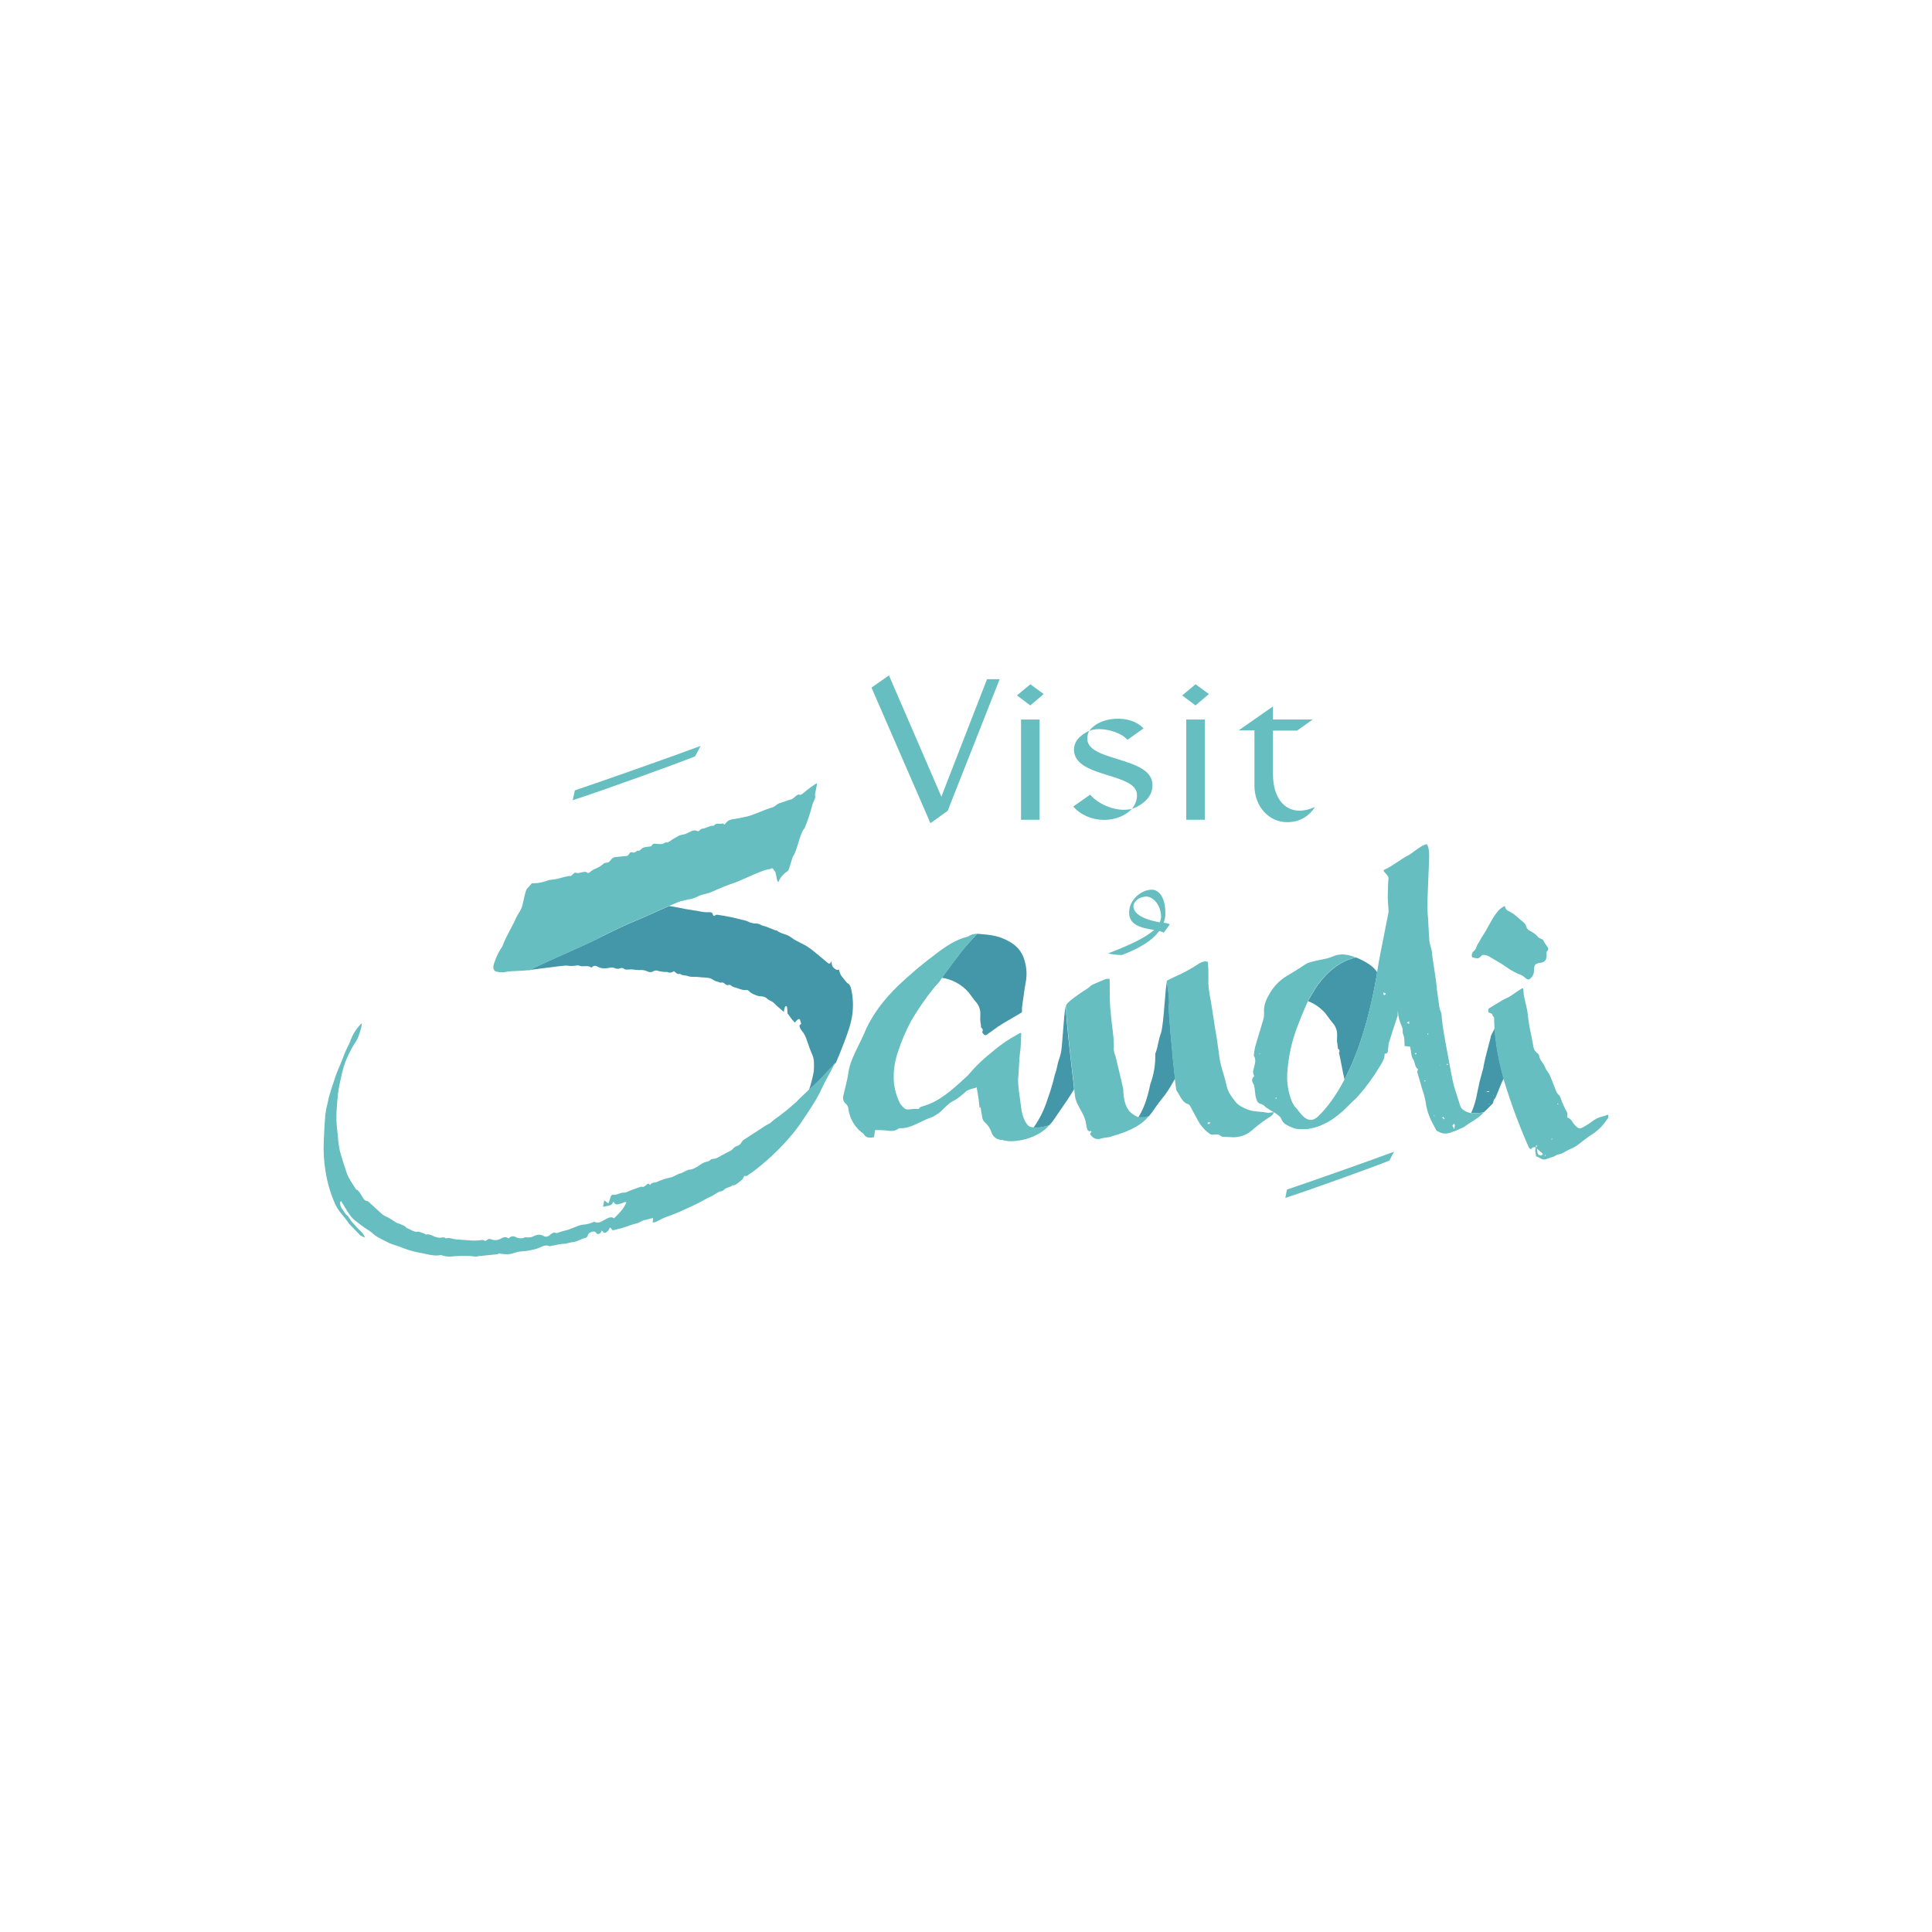 <?xml version="1.0" encoding="utf-8"?>
<!-- Generator: Adobe Illustrator 28.0.0, SVG Export Plug-In . SVG Version: 6.00 Build 0)  -->
<svg version="1.1" id="Layer_1" xmlns="http://www.w3.org/2000/svg" xmlns:xlink="http://www.w3.org/1999/xlink" x="0px" y="0px"
	 viewBox="0 0 1000 1000" style="enable-background:new 0 0 1000 1000;" xml:space="preserve">
<style type="text/css">
	.st0{fill:#377B88;}
	.st1{fill-rule:evenodd;clip-rule:evenodd;fill:#4497A8;enable-background:new    ;}
	.st2{fill-rule:evenodd;clip-rule:evenodd;fill:#66BEC0;}
	.st3{fill:#4497A8;}
	.st4{fill:#66BEC0;}
</style>
<g>
	<g>
		<path class="st1" d="M437.47,507.58c0.51,0.66,1.02,1.32,1.7,1.64v0.01c0.64,0.3,1.13,1.6,1.44,2.83
			c1.1,4.97,1.17,10.12,0.21,15.12c-0.93,5.58-6.05,18.03-8.15,22.89c-0.22,0.23-0.44,0.46-0.66,0.68l-0.32,0.33l-1.06,1.09
			l-0.47,0.48c-0.78,0.82-1.57,1.63-2.33,2.47c-0.32,0.33-0.63,0.67-0.93,1.01c-1.05,1.16-2.14,2.28-3.27,3.36l-2.85,2.75l-1.37,1.3
			l-0.67,0.62c1.05-3.12,1.87-6.31,2.45-9.55c0.14-1.55,0.17-3.11,0.09-4.66c0-1.26-0.24-2.51-0.71-3.68
			c-0.79-1.71-1.45-3.61-2.12-5.51c-0.24-0.69-0.48-1.37-0.73-2.05c-0.56-1.94-1.5-3.74-2.77-5.3c-0.66-0.74-1.07-1.67-1.19-2.65
			l0.95-0.79l-0.7-2.39c-0.8-0.38-1.45,0.36-2.08,1.09c-0.19,0.22-0.38,0.43-0.57,0.62c-1.37-1.49-2.62-3.09-3.74-4.78
			c-0.02-0.27-0.03-0.55-0.05-0.82c-0.04-0.83-0.09-1.65-0.21-2.42c-0.05-0.35-0.47-0.6-0.68-0.5c-0.21,0.09-0.48,0.67-0.63,1.1
			c-0.15,0.61-0.27,1.22-0.35,1.84l-0.34-0.27h0c-0.23-0.18-0.42-0.34-0.6-0.5c-0.44-0.39-0.89-0.77-1.33-1.15
			c-0.98-0.83-1.96-1.67-2.89-2.65c-0.55-0.56-1.17-0.86-1.8-1.17c-0.61-0.3-1.22-0.6-1.78-1.14c-0.99-0.97-2.2-1.07-3.4-1.16
			l-0.46-0.04c-0.78-0.1-1.54-0.33-2.24-0.69c-1.2-0.38-2.3-1.04-3.18-1.94c-0.35-0.4-0.87-0.61-1.39-0.55
			c-1.48,0.15-2.83-0.33-4.18-0.81c-0.75-0.26-1.5-0.53-2.27-0.69c-0.39-0.08-0.73-0.34-1.08-0.6c-0.52-0.39-1.03-0.78-1.66-0.53
			c-0.75,0.3-1.37-0.18-1.99-0.66c-0.25-0.2-0.51-0.39-0.77-0.54c-0.25-0.13-0.56-0.09-0.86-0.04c-0.29,0.04-0.58,0.09-0.83-0.03
			c-0.45-0.22-0.92-0.34-1.39-0.47c-0.68-0.18-1.37-0.37-2.01-0.84c-1.55-1.14-3.32-1.23-5.1-1.31c-0.73-0.04-1.45-0.07-2.16-0.18
			c-0.79-0.12-1.61-0.12-2.41-0.12c-1.22,0-2.43,0-3.54-0.42c-0.52-0.2-1.06-0.26-1.6-0.32c-0.87-0.09-1.73-0.19-2.47-0.87
			c-1.01,0.47-1.75-0.17-2.51-0.82c-0.21-0.19-0.44-0.37-0.67-0.54c-0.93,0.83-2.27,1.01-3.38,0.45c-0.21-0.11-0.46-0.07-0.7-0.04
			c-0.12,0.02-0.24,0.03-0.36,0.04c-1.21-0.06-2.4-0.23-3.57-0.51c-0.82-0.4-1.78-0.36-2.56,0.1c-0.89,0.6-2.05,0.66-2.99,0.14
			c-1.3-0.63-2.75-0.88-4.18-0.73c-1.2,0-2.4-0.11-3.57-0.33c-0.65-0.03-1.29,0.01-1.94,0.04c-0.5,0.03-1,0.05-1.52,0.05
			c-0.37-0.02-0.72-0.16-1-0.41c-0.57-0.5-1.39-0.59-2.06-0.24c-0.95,0.36-2.02,0.3-2.92-0.17c-0.61-0.27-1.29-0.34-1.94-0.22
			c-2.34,0.44-4.65,0.73-6.77-0.47c-0.9-0.69-2.19-0.57-2.94,0.29c-0.13,0.13-0.33,0.22-0.43,0.13c-1.01-0.8-2.16-0.73-3.32-0.67
			c-0.86,0.05-1.71,0.1-2.51-0.2c-0.69-0.23-1.43-0.27-2.14-0.11c-1.47,0.25-2.97,0.25-4.43,0c-0.95-0.14-6.83,0.63-12.33,1.35
			c-2.6,0.34-5.12,0.67-7,0.89c0.2-0.03,0.4-0.07,0.6-0.14v-0.15l0.18-0.1c0.5-0.26,1.1-0.57,1.79-0.91l2.61-1.19l3.45-1.6
			l4.84-2.19l3.44-1.55l3.8-1.7l3.94-1.78c0.83-0.37,1.66-0.75,2.49-1.14c1.01-0.47,1.96-0.9,2.76-1.25
			c1.38-0.61,2.66-1.22,3.76-1.76l0.14-0.07l2.13-1.06l2.03-1.05c2.22-1.13,4.46-2.23,6.72-3.3l2.86-1.34
			c2.6-1.2,5.23-2.35,7.88-3.45l1.33-0.55l0.3-0.12c0.46-0.19,0.97-0.4,1.64-0.7c0.45-0.21,0.93-0.42,1.43-0.64h0l1.23-0.55
			l3.57-1.6l3.24-1.46l2.29-1.01l1.68-0.74l4.35,0.75c2.79,0.61,5.59,1.13,8.41,1.53c1.12,0.12,2.23,0.3,3.32,0.56
			c1.54,0.33,3.12,0.46,4.7,0.39l0.14,0c0.75,0.02,1.46,0.03,1.77,1.44c0.08,0.37,0.66,0.61,0.89,0.37
			c0.64-0.65,1.18-0.55,1.73-0.45c0.14,0.02,0.27,0.05,0.42,0.07c4.02,0.58,7.99,1.4,11.92,2.45c1.48,0.28,2.92,0.76,4.26,1.44
			c1.08,0.36,2.22,0.54,3.36,0.54c0.57,0.01,1.13,0.14,1.64,0.39c0.76,0.5,1.57,0.73,2.39,0.96c0.6,0.17,1.2,0.34,1.77,0.61
			c0.45,0.2,0.92,0.38,1.37,0.55c0.22,0.08,0.44,0.16,0.64,0.24c0.22,0.09,0.45,0.18,0.67,0.27c0.38,0.15,0.75,0.31,1.13,0.45
			c0.11,0.03,0.23,0.03,0.35,0.03c0.18,0,0.35,0,0.49,0.11c1.16,0.97,2.42,1.38,3.7,1.8c1.25,0.41,2.53,0.83,3.76,1.78
			c1.55,1.2,3.22,2.03,4.89,2.86c1.02,0.5,2.03,1.01,3.02,1.59c1.49,0.94,2.92,1.99,4.27,3.14c1.52,1.23,3.02,2.49,4.52,3.75h0l0,0
			c0.76,0.64,1.52,1.28,2.28,1.92c0.59,0.48,1.19,0.57,1.9-1.05c-0.05,2.07,0.48,3.08,1.34,3.72l0.08,0.06l0.18,0.14
			c0.98,0.74,1.05,0.8,2.25,0.56c0.29,1.76,1.13,3.39,2.38,4.66C436.94,506.89,437.2,507.24,437.47,507.58L437.47,507.58z
			 M274.15,502.08l0.08-0.01L274.15,502.08L274.15,502.08z M511.37,483.84c4.51,0.43,8.85,1.97,12.62,4.49
			c3.28,2.17,5.59,5.52,6.45,9.36c0.96,3.35,1.15,6.88,0.55,10.32c-0.47,2.3-0.77,4.62-1.09,6.95c-0.21,1.55-0.41,3.09-0.67,4.63
			c-0.24,1.38-0.33,2.77-0.27,4.17c-0.05,0.09-0.09,0.19-0.12,0.29c-1.5,0.91-3.04,1.8-4.58,2.69c-2.65,1.53-5.31,3.06-7.85,4.76
			c-0.77,0.51-1.5,1.05-2.23,1.6l0,0c-0.26,0.19-0.52,0.38-0.78,0.57c-0.37,0.28-0.82,0.58-1.19,0.84l-0.01,0l-0.01,0.01l-0.37,0.26
			c-0.43,0.3-0.86,0.6-1.29,0.92c-0.8,0.3-1.52-0.2-2.19-1.53c0.51-0.61,0.43-1.53-0.18-2.04c-0.1-0.08-0.21-0.15-0.33-0.21
			c-0.03-0.88-0.13-1.75-0.3-2.62c-0.21-1.06-0.17-2.14-0.13-3.23c0.05-1.44,0.11-2.88-0.43-4.25c-0.32-1.05-0.85-2.02-1.55-2.87
			c-0.94-1.06-1.75-2.18-2.57-3.3h0c-0.48-0.66-0.97-1.32-1.47-1.97c-3.56-4.09-8.46-6.78-13.82-7.59l0.14-0.22l0.3-0.41l0.83-1.19
			l0.89-1.19l1.38-1.88l1.07-1.46l0.68-0.92l1.19-1.59c0.21-0.3,0.4-0.55,0.67-0.88l0.28-0.36h0c0.16-0.21,0.33-0.42,0.49-0.63
			l0.89-1.19l0.92-1.19l0.87-1.08c0.26-0.33,0.53-0.66,0.8-0.98l0.67-0.8l1.04-1.19l0.88-1.01l0.9-0.98l0.75-0.83l0.51-0.57
			l0.31-0.33h0v0c0.2-0.21,0.4-0.43,0.6-0.65l0.61-0.65l0.59-0.61c0.73,0.1,4.24,0.41,5.36,0.51L511.37,483.84L511.37,483.84z
			 M708.62,499.08c-2.1-1.38-4.34-2.55-6.67-3.47h-0.15l-0.39,0.08l-1.1,0.26l-0.94,0.35l-1.03,0.33c-0.4,0.15-0.8,0.3-1.19,0.47
			l-1.26,0.56l-0.82,0.42l-1.05,0.57l-1,0.61c-0.41,0.25-0.8,0.52-1.19,0.78l-0.74,0.54c-0.37,0.26-0.71,0.54-1.06,0.81
			c-0.35,0.27-0.75,0.6-1.11,0.91l-0.69,0.6l-0.71,0.67c-0.16,0.15-0.32,0.3-0.47,0.46c-0.1,0.1-0.21,0.21-0.31,0.31l-0.66,0.67
			l-1.19,1.31c-0.08,0.09-0.16,0.18-0.24,0.28l0,0c-0.21,0.24-0.42,0.48-0.61,0.71c-0.47,0.56-0.93,1.14-1.37,1.73L682,509.9
			l-0.74,1.09c-0.19,0.29-0.38,0.59-0.56,0.89l0,0l-0.21,0.36l-0.7,1.2l-0.39,0.62l-0.74,1.19l-0.43,0.72l-0.45,0.8l-0.29,0.54
			l-0.25,0.44l-0.11,0.23v0.09l-0.07,0.13c3.47,1.33,6.56,3.51,8.98,6.33c0.5,0.64,0.97,1.29,1.44,1.94h0
			c0.82,1.13,1.65,2.26,2.6,3.33c0.7,0.84,1.22,1.81,1.55,2.85c0.54,1.36,0.49,2.8,0.43,4.24c-0.04,1.08-0.08,2.17,0.13,3.23
			c0.17,0.86,0.27,1.74,0.29,2.62c0.73,0.33,1.06,1.19,0.73,1.93c-0.05,0.12-0.12,0.23-0.21,0.33c0.27,0.54,0.82,3.39,1.42,6.54v0
			c0.5,2.57,1.03,5.34,1.48,7.24v-0.06l0.15-0.3c0.05-0.08,0.09-0.17,0.13-0.26l0.14-0.26l0.43-0.85l0.74-1.52l0.54-1.12
			c0.31-0.66,0.62-1.33,0.92-2.01l0.18-0.39c0.16-0.35,0.32-0.71,0.48-1.07l0.11-0.25c0.19-0.45,0.41-0.95,0.61-1.44
			c0.24-0.57,0.56-1.35,0.83-2.04l0.54-1.35c0.39-1.04,0.79-2.08,1.19-3.12c0-0.07,0.03-0.15,0.07-0.22
			c0.02-0.04,0.04-0.09,0.05-0.13l0.2-0.54c0.4-1.13,0.8-2.28,1.19-3.44c0-0.08,0.03-0.15,0.07-0.23v0l0.02-0.06
			c0.32-0.96,0.64-1.92,0.94-2.89l0.03-0.1l0.04-0.14l0-0.01c0.03-0.11,0.06-0.21,0.09-0.31l0.17-0.53
			c0.39-1.28,0.77-2.57,1.13-3.85l0.14-0.49c0.06-0.23,0.12-0.45,0.19-0.68l0.18-0.65c0.24-0.89,0.48-1.79,0.71-2.71l0.14-0.55
			l0.14-0.55c0-0.1,0.03-0.2,0.07-0.3c0.02-0.06,0.04-0.11,0.05-0.17l0.18-0.7c0.29-1.19,0.57-2.39,0.85-3.51
			c0.19-0.82,0.38-1.66,0.56-2.5l0.14-0.62c0.32-1.49,0.66-3.06,0.98-4.69c0.04-0.16,0.07-0.33,0.1-0.49
			c0.03-0.16,0.06-0.33,0.1-0.49l0.11-0.57l0.21-1.11c0.09-0.5,0.18-0.99,0.27-1.47l0.01-0.04l0.01-0.03l0-0.03l0-0.02
			c0.12-0.63,0.23-1.25,0.34-1.88c0-0.19,0.04-0.38,0.09-0.58c0.02-0.11,0.05-0.21,0.06-0.32l0.15-0.87l0.05-0.32
			c0-0.18,0-0.35,0.08-0.51v-0.21C711.73,501.58,710.3,500.17,708.62,499.08L708.62,499.08z M608.06,556.84l-0.11-1.05
			c0-0.31-0.05-0.62-0.1-0.94c-0.02-0.13-0.04-0.26-0.06-0.39c-0.04-0.32-0.07-0.65-0.1-0.98v0l-0.04-0.4c0-0.19-0.03-0.39-0.06-0.6
			v0l-0.03-0.25c-0.03-0.29-0.08-0.78-0.12-1.2l-0.11-1.03c0-0.25,0-0.49-0.08-0.74c-0.06-0.17-0.08-0.49-0.09-0.8
			c-0.01-0.14-0.01-0.27-0.03-0.4c-0.03-0.3-0.06-0.61-0.09-0.91c-0.02-0.13-0.03-0.28-0.05-0.45v0l0,0
			c-0.02-0.22-0.04-0.45-0.07-0.67c-0.03-0.22-0.04-0.4-0.06-0.57l0-0.04l0-0.06l-0.01-0.12l-0.01-0.09l-0.01-0.07
			c-0.02-0.15-0.02-0.31-0.01-0.47c0-0.06,0.01-0.13,0.01-0.2l-0.11-1.07l-0.11-1.03l-0.07-0.7c0-0.23-0.03-0.46-0.06-0.69
			l-0.01-0.12l-0.02-0.15l-0.11-1.2l-0.07-0.67c0-0.25-0.03-0.49-0.06-0.74c-0.01-0.05-0.01-0.1-0.02-0.15l-0.01-0.14l-0.07-0.75
			c0-0.22,0-0.43-0.06-0.63c-0.03-0.1-0.03-0.21-0.03-0.32c0-0.11,0-0.22-0.03-0.33l-0.07-0.8l-0.07-0.78v-0.55
			c0-0.38-0.04-0.75-0.11-1.11c0-0.31-0.03-0.62-0.06-0.92c-0.02-0.14-0.03-0.29-0.04-0.43l-0.06-0.74l-0.09-1.05
			c0-0.26,0-0.53-0.06-0.79c-0.04-0.24-0.07-0.49-0.07-0.73c0-0.05,0-0.11,0-0.16c0-0.35-0.04-0.7-0.07-1.04
			c-0.02-0.17-0.03-0.34-0.05-0.52c0-0.47-0.04-0.93-0.08-1.36c-0.02-0.25-0.05-0.49-0.06-0.72v-0.79c0-0.33-0.02-0.64-0.04-0.92
			v-0.01c-0.01-0.17-0.02-0.34-0.03-0.52c-0.05-0.5-0.05-1,0-1.5c0.07-0.3,0.11-0.6,0.13-0.91v-1.19c0-0.39,0-1.29-0.11-1.98
			c-0.07-0.42-0.09-0.78-0.12-1.14c-0.02-0.23-0.03-0.47-0.06-0.72c0-0.27-0.04-0.52-0.08-0.78c-0.02-0.1-0.03-0.2-0.05-0.3
			l-0.11-0.76l-0.07-0.5l0-0.01l0-0.02l-0.09-0.67c0-0.13-0.03-0.26-0.05-0.38c-0.02-0.07-0.03-0.15-0.04-0.23
			c-0.01-0.07-0.02-0.13-0.03-0.2l-0.03-0.2c-0.03-0.17-0.05-0.33-0.07-0.5c-0.08-0.53-0.15-0.99-0.19-1.33v-0.66
			c-0.5,1.94-0.87,6.54-1.27,11.48c-0.51,6.36-1.07,13.27-2,15.8c-0.72,1.98-1.03,3.49-1.33,4.97c-0.33,1.64-0.66,3.24-1.53,5.41
			c0.2,5.34-0.67,10.67-2.54,15.68c-1.61,7.95-3.57,12.98-6.22,17.23h3.18l0.42-0.11h0.18l0.23-0.07l0.2-0.07l0.2-0.06l0.14-0.06
			h0.15l0.19-0.08h0.14l0.19-0.07h0.18c0.83-0.94,1.61-1.93,2.31-2.96c2.32-3.42,3.67-5.11,4.81-6.53c1.76-2.2,3.01-3.77,6.54-10.1
			v-0.32L608.06,556.84L608.06,556.84z M555.82,562.37c0-0.31-0.03-0.65-0.11-1c-0.05-0.41-0.1-0.84-0.15-1.29l0-0.01
			c-0.06-0.51-0.12-1.05-0.19-1.62c-0.07-0.6-0.14-1.24-0.22-1.9c-0.06-0.5-0.11-1.02-0.18-1.54c-0.16-1.33-0.31-2.66-0.46-4v0
			c-0.04-0.38-0.09-0.76-0.13-1.15c-0.13-1.06-0.25-2.15-0.37-3.25l-0.25-2.24l-0.15-1.38l-0.15-1.38c-0.1-0.97-0.19-1.88-0.29-2.78
			l-0.07-0.61l-0.08-0.74c-0.13-1.22-0.25-2.42-0.36-3.58c-0.07-0.7-0.13-1.33-0.19-1.92c-0.06-0.59-0.11-1.15-0.17-1.72
			c-0.08-0.85-0.15-1.73-0.22-2.54l-0.07-0.85c-0.06-0.65-0.1-1.27-0.14-1.85V525l-0.02-0.34c-0.06-1-0.11-2.01-0.13-3.01v-1
			c0-0.07,0-0.14,0-0.22c0.01-0.04,0.01-0.09,0-0.13c-0.67,2.69-1.06,7.75-1.42,12.48c-0.12,1.56-0.24,3.09-0.36,4.49
			c-0.07,0.72-0.12,1.43-0.17,2.12c-0.22,2.94-0.43,5.64-1.5,8.55c-0.57,1.58-0.82,2.79-1.07,3.97c-0.27,1.3-0.54,2.57-1.21,4.29
			c-0.97,4.24-2.21,8.42-3.71,12.5c-1.63,5.35-4.11,10.4-7.33,14.97h3.01l0.52-0.2h0.35l0.45-0.08l0.43-0.08l0.4-0.08l0.41-0.09
			l0.42-0.1l0.55-0.14l0.33-0.09l0.29-0.1l0.31-0.09l0.33-0.11l0.19-0.07h0.13c0.82-0.81,1.57-1.7,2.22-2.66
			c1.22-1.82,2.46-3.62,3.71-5.41c2.3-3.31,4.43-6.37,6.91-10.52v-0.3c-0.01-0.38-0.04-0.77-0.1-1.15L555.82,562.37L555.82,562.37z
			 M778.39,558.39l-0.08-0.25c0-0.12-0.04-0.23-0.08-0.35c-0.02-0.05-0.03-0.1-0.05-0.15c-0.05-0.17-0.15-0.53-0.23-0.79
			c-0.1-0.35-0.19-0.7-0.27-1.05c-0.07-0.31-0.14-0.54-0.21-0.79l-0.02-0.08c-0.04-0.15-0.09-0.34-0.14-0.54v0l0,0
			c-0.04-0.17-0.09-0.35-0.13-0.52c-0.06-0.23-0.13-0.52-0.2-0.8l0-0.01l-0.09-0.39c-0.1-0.38-0.19-0.79-0.27-1.19l-0.29-1.19
			c-0.05-0.21-0.09-0.42-0.14-0.63l0-0.01c-0.04-0.21-0.09-0.42-0.13-0.63c-0.08-0.35-0.15-0.7-0.23-1.05l-0.06-0.29
			c-0.01-0.07-0.03-0.14-0.04-0.21v0l-0.03-0.18l-0.02-0.12l-0.04-0.21l-0.1-0.5c-0.04-0.23-0.09-0.47-0.14-0.69l-0.18-0.98
			c-0.07-0.38-0.14-0.76-0.2-1.19c-0.05-0.34-0.1-0.67-0.17-1v0l-0.03-0.19c-0.05-0.26-0.09-0.53-0.12-0.79l-0.03-0.2l-0.03-0.2v0
			c-0.04-0.25-0.07-0.49-0.1-0.73c-0.02-0.16-0.04-0.31-0.06-0.47c-0.03-0.18-0.06-0.37-0.08-0.55l-0.11-0.81
			c0-0.22-0.04-0.44-0.07-0.66c-0.02-0.14-0.04-0.27-0.06-0.41c-0.01-0.15-0.04-0.36-0.07-0.59l0-0.01v-0.01
			c-0.04-0.29-0.07-0.58-0.1-0.87l-0.05-0.53v-0.01c-0.02-0.22-0.04-0.44-0.06-0.66v-0.01c-0.04-0.4-0.07-0.79-0.09-1.19l-0.07-0.87
			v-0.94c0-0.03,0-0.06,0-0.08v0.08c-0.11,0.55-0.62,1.52-1.12,2.47c-0.59,1.12-1.15,2.2-1.01,2.48c-0.24,0.95-0.49,1.9-0.74,2.84
			c-0.25,0.95-0.49,1.89-0.74,2.84c-0.11,0.44-0.23,0.89-0.35,1.33l0,0.01l0,0.01c-0.33,1.24-0.66,2.48-0.95,3.73
			c-0.33,1.38-0.58,2.6-0.84,3.87v0l0,0l-0.06,0.31l-0.12,0.59h0.13l-0.07,0.09c-0.26,0.98-0.53,1.95-0.8,2.92l0,0v0l0,0
			c-0.67,2.4-1.34,4.81-1.79,7.25c-0.2,1.04-0.38,1.85-0.57,2.63l0,0v0.01l0,0c-0.24,1-0.45,2.01-0.62,3.02
			c-0.6,2.66-1.47,5.26-2.59,7.75h4.24c0.24,0,0.48,0,0.71-0.09l0.51-0.1l0.4-0.09l0.32-0.08h0.37c1.11-0.95,2.13-1.99,3.16-3.03
			c0.36-0.36,0.71-0.72,1.07-1.08c0.47-0.38,0.73-0.95,0.73-1.55c0.14-0.58,0.45-1.12,0.87-1.54c0.26-0.35,0.97-2.1,1.76-4.05
			C776.72,561.61,778.05,558.34,778.39,558.39l0.05,0.04C778.42,558.41,778.41,558.4,778.39,558.39L778.39,558.39L778.39,558.39z
			 M769.52,564.89c0,0.06,0,0.13,0,0.19l1.29,0.1v-0.36h-1.29C769.52,564.82,769.52,564.89,769.52,564.89z M770.86,571.73
			l-0.25-0.07l0.06-0.24c0.08,0,0.19,0,0.24,0.07c0.03,0.04,0.01,0.07-0.01,0.09c-0.02,0.02-0.03,0.05-0.03,0.08L770.86,571.73
			L770.86,571.73z M772.84,567.05l0.27,0.13l0.01-0.26C773.12,566.92,772.84,567.05,772.84,567.05z"/>
		<path class="st2" d="M362.65,386.07c-11.49,4.37-50.87,18.25-65.11,23.03l-1.1,5.09c14.88-4.78,51.94-18.19,63.33-22.69
			L362.65,386.07z M257.04,502.92c-0.29-0.03-0.57-0.14-0.81-0.31c-0.92-0.68-1.19-2.33-0.42-4.15c0.83-2.62,1.99-5.12,3.43-7.45
			c0.29-0.34,0.55-0.71,0.75-1.11c1.18-3.21,2.66-6,4.14-8.78c1.12-2.12,2.25-4.23,3.24-6.54c0.32-0.62,0.67-1.22,1.06-1.8
			c0.66-1.01,1.22-2.09,1.68-3.21c0.23-0.68,0.5-1.93,0.81-3.32c0.56-2.51,1.21-5.46,1.81-6.18c0.53-0.6,1.05-1.19,1.68-1.9
			l0.01-0.01l0.01-0.01l0.02-0.02l0.84-0.95c1.13,0.02,2.25-0.04,3.37-0.18c1.58-0.22,3.13-0.62,4.62-1.2
			c0.76-0.31,1.57-0.47,2.38-0.47c1.41-0.13,2.81-0.4,4.17-0.81c0.38-0.09,0.76-0.2,1.15-0.31c0.65-0.19,1.3-0.37,1.94-0.46
			c0.25-0.03,0.5-0.1,0.74-0.17c0.47-0.13,0.94-0.27,1.42-0.13c0.33,0.09,0.78-0.34,1.23-0.77c0.22-0.22,0.45-0.44,0.67-0.59
			l0.06-0.05l0.04-0.03c0.27-0.2,0.57-0.44,0.78-0.34c0.91,0.42,1.92,0.17,2.93-0.08c1.19-0.29,2.38-0.59,3.42,0.21
			c0.28,0.24,0.9-0.23,1.37-0.59l0,0l0,0h0l0.12-0.09c0.85-0.7,1.82-1.25,2.86-1.62c1.16-0.52,2.25-1.17,3.27-1.93
			c0.16-0.1,0.32-0.26,0.48-0.42c0.19-0.19,0.38-0.38,0.56-0.44c0.3-0.08,0.61-0.14,0.93-0.16c0.44-0.05,0.88-0.1,1.26-0.32
			c0.37-0.21,0.72-0.65,1.06-1.08c0.25-0.31,0.51-0.63,0.77-0.86c0.36-0.34,0.82-0.56,1.31-0.63c1.26-0.15,2.53-0.28,3.79-0.39
			c0.67-0.06,1.35-0.13,2.02-0.19c0.53-0.05,1.09-0.1,1.54-0.98c0.49-0.96,1.12-1.16,1.68-0.96c0.74,0.33,1.61,0.13,2.13-0.49
			c0.36-0.35,0.7-0.35,1.04-0.35c0.42,0,0.86,0,1.34-0.66c0.62-0.68,1.47-1.1,2.38-1.19c0.79-0.16,1.58-0.26,2.38-0.3l0.09-0.01
			c0.2-0.02,0.43-0.04,0.55-0.24c0.8-1.39,1.53-1.28,2.3-1.16c0.21,0.03,0.43,0.07,0.65,0.07c0.31,0,0.62,0.02,0.93,0.05
			c1.11,0.09,2.22,0.18,3.41-0.89c0.95,0.41,1.9-0.27,2.84-0.95c0.24-0.17,0.49-0.35,0.73-0.51c0.77-0.5,1.57-0.94,2.38-1.36
			c0.71-0.51,1.52-0.86,2.38-1.03c1.42-0.18,2.78-0.66,3.99-1.41l0.37-0.16c1.28-0.57,2.52-1.11,3.7-0.45
			c0.48,0.27,0.97,0.08,1.5-0.49c0.27-0.35,0.65-0.59,1.09-0.67c0.87-0.03,1.77-0.4,2.66-0.77c1.01-0.42,2.03-0.84,3.01-0.76
			c0.16,0.03,0.32-0.01,0.44-0.12c0.92-1.08,1.78-1,2.64-0.91c0.56,0.05,1.12,0.11,1.7-0.16c0.22-0.11,0.47,0.07,0.74,0.28
			c0.14,0.11,0.29,0.22,0.45,0.3c1.61-2.43,3.35-2.67,5.05-2.9c0.26-0.04,0.51-0.07,0.77-0.11c1.47-0.25,2.94-0.58,4.41-0.9
			c0.78-0.17,1.57-0.35,2.35-0.51c0.45-0.09,2.81-1.02,5.27-1.98c2.69-1.06,5.48-2.15,5.97-2.23c1.14-0.25,2.2-0.79,3.06-1.59
			c0.79-0.57,1.69-0.97,2.63-1.19l1.15-0.4h0l0.01,0c1.38-0.49,2.78-0.98,4.17-1.4c0.34-0.1,0.86-0.55,1.41-1.03
			c0.87-0.75,1.83-1.58,2.33-1.28c0.81,0.48,1.75-0.36,2.72-1.23c0.22-0.19,0.44-0.39,0.66-0.57c1.79-1.46,3.66-2.81,5.6-4.05
			c0.47-0.16,0.15,1.28-0.2,2.89c-0.35,1.55-0.73,3.27-0.46,3.85c0.23,0.53-0.23,1.49-0.7,2.47c-0.31,0.63-0.61,1.27-0.74,1.81
			c-0.99,3.94-2.26,7.8-3.79,11.56c-0.11,0.34-0.28,0.67-0.5,0.96c-1.13,1.18-2.1,4.32-3.05,7.42c-0.84,2.75-1.67,5.46-2.6,6.7
			c-0.32,0.43-0.75,1.9-1.2,3.45c-0.57,1.98-1.18,4.08-1.67,4.34c-2.16,1.3-3.83,3.27-4.77,5.61c-0.53,0.19-0.81-1.35-1.09-2.86
			c-0.21-1.15-0.42-2.28-0.73-2.6c-0.22-0.23-0.4-0.51-0.57-0.78c-0.37-0.59-0.69-1.11-1.34-0.73c-0.26,0.18-0.57,0.31-0.88,0.36
			c-2.07,0.04-7.97,2.66-12.55,4.69c-2.22,0.98-4.13,1.83-5.13,2.18c-3.99,1.31-8,2.96-12,4.78c-1.19,0.55-2.37,0.84-3.56,1.14
			c-1.46,0.37-2.92,0.74-4.39,1.57c-1.37,0.65-2.84,1.09-4.35,1.29c-0.57,0.12-1.15,0.27-1.72,0.42c-0.51,0.13-1.02,0.27-1.52,0.38
			c-0.11-0.27-3.04,0.93-6.84,2.59l-1.68,0.74l-2.29,1.01l-3.24,1.46l-3.57,1.6c-0.81,0.39-1.64,0.75-2.32,1.04l-0.35,0.15
			c-0.74,0.32-1.38,0.6-1.93,0.82l-1.34,0.55c-2.67,1.06-5.28,2.26-7.88,3.45l-2.86,1.34c-2.25,1.07-4.49,2.17-6.72,3.3l-2.1,1.23
			l-2.13,1.06c-1.13,0.55-2.23,1.07-3.9,1.83c-0.77,0.35-1.56,0.71-2.36,1.08l-0.01,0l0,0c-0.93,0.42-1.88,0.86-2.87,1.31
			l-3.94,1.78l-3.8,1.7l-3.44,1.55l-4.84,2.18l-3.45,1.6l-2.61,1.19c-0.69,0.33-1.29,0.65-1.79,0.91l-0.18,0.09v0.16
			c-0.22,0.08-0.45,0.13-0.68,0.15h-1.13l-0.63,0.08l-1.07,0.1c-1.12,0.09-2.24,0.13-3.35,0.17c-2.29,0.08-4.58,0.17-6.92,0.68
			C259.59,503.32,258.29,503.22,257.04,502.92L257.04,502.92z M542.81,582.35l0.19-0.07l0.08,0.02c-4.27,5.54-12.51,7.46-14.2,7.79
			c-4.21,0.8-7.22,0.84-10.24-0.08c-2.36,0.04-4.49-1.39-5.35-3.58c-0.61-2.09-1.8-3.96-3.42-5.41c-0.84-0.71-1.38-1.71-1.49-2.8
			l-0.13-0.78c-0.21-1.22-0.47-2.8-0.71-4.35c-0.11,0.08-0.22,0.15-0.34,0.22h0l-0.18,0.12c-0.29-3.59-0.81-7.16-1.55-10.69h-0.07
			l-0.61,0.42c-1.56,0.23-3.07,0.73-4.46,1.47l-2.44,2.13c-1.45,1.28-3.05,2.37-4.77,3.25c-1.54,0.75-2.96,2.16-4.37,3.55
			c-1.27,1.26-2.54,2.51-3.87,3.27c-0.86,0.59-1.77,1.1-2.73,1.5c-1.88,0.59-3.76,1.5-5.65,2.42c-3.04,1.48-6.12,2.98-9.33,3.19
			c-0.2,0.01-0.41,0.01-0.63,0.01c-0.58,0-1.17-0.01-1.54,0.26c-2.03,1.51-4.08,1.22-6.25,0.92l-0.15-0.02
			c-1.87-0.16-3.76-0.22-5.64-0.19l-0.58,3.67c-2.18,0.47-4.18,0.47-5.37-1.65c-0.16-0.28-0.47-0.48-0.78-0.67
			c-0.2-0.11-0.39-0.25-0.57-0.4c-3.63-3.05-5.97-7.36-6.55-12.06c-0.11-0.99-0.6-1.89-1.36-2.53c-1.24-1.07-1.71-2.79-1.19-4.35
			c0.71-2.84,1.38-5.68,2.02-8.54c0.18-0.83,0.31-1.67,0.44-2.52c0.16-1.01,0.32-2.03,0.56-3.03c0.88-3.7,2.55-7.13,4.22-10.55
			c0.52-1.07,1.04-2.14,1.54-3.21c0.24-0.54,0.51-1.09,0.79-1.63c0.33-0.65,0.66-1.3,0.93-1.95c3.93-9.85,10.35-18.07,17.98-25.48
			c6.2-5.87,12.74-11.36,19.59-16.44c4.93-3.76,10.12-7.34,16.35-8.78c1.41-1,3.11-1.52,4.84-1.49l-0.59,0.61l-0.61,0.65
			c-0.2,0.22-0.4,0.44-0.6,0.65l-0.31,0.33l-0.51,0.57l-0.75,0.84l-0.89,1.01l-0.87,1.05l-1.04,1.19l-0.67,0.8
			c-0.27,0.32-0.54,0.65-0.8,0.98l-0.87,1.07l-0.92,1.2l-0.89,1.19c-0.26,0.32-0.55,0.69-0.77,0.99l-0.09,0.12l-0.11,0.15
			c-0.16,0.2-0.31,0.41-0.46,0.62l-1.19,1.59l-0.68,0.92l-1.07,1.46l-1.38,1.87l-0.89,1.2l-0.83,1.19l-0.3,0.41l-0.14,0.22
			l-1.49,2.08l-0.69,0.76c-0.84,0.92-1.66,1.83-2.42,2.82c-4.1,5.15-7.84,10.58-11.2,16.24c-2.95,5.45-5.37,11.17-7.25,17.08
			c-1.67,5.1-2.29,10.49-1.8,15.83c0.43,3.09,1.28,6.1,2.54,8.96c0.63,1.43,1.6,2.69,2.82,3.65c0.99,0.84,2.12,0.69,3.41,0.51
			c0.66-0.09,1.37-0.18,2.13-0.16c2.11,0.08,2.11,0.02,2.13-0.21c0.02-0.23,0.04-0.63,2.03-1.22c8.21-2.33,14.44-7.77,23.25-15.98
			v-0.06c0.96-1,1.88-2.04,2.76-3.1c2.88-3.09,5.99-5.96,9.31-8.57c2.34-2.03,4.8-3.92,7.36-5.66c1.78-1.23,3.69-2.33,5.58-3.41
			c0.53-0.3,1.05-0.6,1.57-0.9c0.29-0.17,0.63-0.24,0.97-0.2l-0.01,0.14v0.01c-0.05,1.77-0.22,7.18-0.44,8.69
			c-0.47,3.23-0.6,5.86-0.73,8.56c-0.1,2.07-0.21,4.17-0.46,6.62c0.02,1.9,0.14,3.8,0.37,5.68l0.03,0.2l0.09,0.64l0,0.01v0.01
			l0,0.02l0,0.01c0.29,2.05,1.02,7.12,1.16,8.43c0.31,2.88,1.72,7.36,3.81,9.12c0.75,0.47,1.62,0.7,2.5,0.67h3.12l0.5-0.08h0.35
			l0.45-0.08l0.43-0.08l0.4-0.08l0.41-0.1l0.42-0.09l0.55-0.14l0.33-0.1l0.29-0.09l0.31-0.1L542.81,582.35L542.81,582.35z
			 M594.32,577.69h0.09l0.15,0.01c-4.23,5.64-12.98,8.73-18.28,10.2c-0.29,0.08-0.59,0.18-0.88,0.29c-0.47,0.16-0.94,0.33-1.42,0.42
			c-1.2,0.09-2.4,0.27-3.57,0.55c-2.75,1.03-4.65,0.14-6.23-2.17l0.82-1.34l-0.02-0.01l-0.04-0.03l-0.05-0.04
			c-0.1-0.08-0.22-0.18-0.29-0.18c-0.66,0.32-1.44,0.04-1.76-0.62c-0.05-0.11-0.09-0.23-0.11-0.35c-0.31-1.02-0.53-2.07-0.66-3.13
			c-0.39-2.6-1.62-4.8-2.84-6.99c-0.38-0.67-0.75-1.34-1.1-2.02c-1.13-1.99-1.78-4.21-1.9-6.5c0-0.18-0.07-0.85-0.19-1.91v-0.49
			c-0.01-0.11-0.03-0.21-0.05-0.32c-0.03-0.21-0.07-0.43-0.07-0.67c-0.07-0.33-0.11-0.67-0.11-1c-0.11-0.87-0.23-1.86-0.34-2.91
			l-0.1-0.84l0-0.01c-0.09-0.82-0.19-1.7-0.3-2.58c-0.12-1-0.24-2.04-0.36-3.13l-0.1-0.87l0-0.01l-0.05-0.42
			c-0.15-1.32-0.3-2.65-0.45-3.97l-0.25-2.24c-0.05-0.46-0.1-0.92-0.15-1.38l-0.15-1.38c-0.12-1.15-0.24-2.28-0.36-3.39
			c-0.08-0.77-0.16-1.58-0.24-2.35l0,0l-0.1-1l-0.1-0.97c-0.13-1.21-0.25-2.43-0.36-3.64c-0.11-1.21-0.2-2.34-0.29-3.39l-0.03-0.32
			l-0.02-0.24c-0.06-0.58-0.11-1.13-0.11-1.64c-0.13-1.22-0.13-2.23-0.13-3.01v-1c0-0.07,0-0.14,0-0.22c0-0.04,0-0.09,0-0.13
			c0.37-1.7,8.55-7.15,9.75-7.85c1.69-1.02,2.18-1.5,2.55-1.87c0.47-0.46,0.75-0.74,3.08-1.72l0.99-0.43
			c1.39-0.61,2.79-1.19,4.21-1.74c0.64-0.12,1.29-0.15,1.94-0.08l0.04,3v0.02c0.03,2.19,0.06,4.31,0.06,6.43
			c0.01,2.96,0.19,5.92,0.55,8.86c0.16,2.09,0.42,4.18,0.68,6.26c0.5,4.04,1,8.08,0.8,12.21c0.17,1.14,0.48,2.26,0.94,3.32
			c1.03,4.25,2.05,8.51,3.05,12.77c0.15,0.66,0.29,1.32,0.43,1.99c0.16,0.77,0.32,1.54,0.51,2.3c0.18,9.46,3.54,11.84,4.51,12.53
			c0.14,0.1,0.24,0.17,0.26,0.21c0.87,0.67,1.83,1.24,2.85,1.67h3.27l0.42-0.11h0.18l0.23-0.07l0.2-0.07l0.2-0.06l0.14-0.06h0.16
			l0.19-0.08h0.14C594.13,577.76,594.32,577.69,594.32,577.69z M656.04,575.98c-1.49-0.36-2.91-0.47-4.32-0.58
			c-1.97-0.15-3.91-0.29-5.99-1.13c-2.03-0.82-4.65-2.03-5.96-3.65c-2.32-2.81-4.22-5.53-4.86-8.54c-0.49-2.31-1.1-4.35-1.7-6.36
			c-0.79-2.62-1.56-5.17-1.99-8.18c-0.25-1.72-0.44-3.15-0.62-4.52c-0.28-2.16-0.59-4.32-0.93-6.47c-0.11-0.67-0.23-1.34-0.36-2
			c-0.24-1.22-0.44-2.44-0.6-3.67c-0.21-1.55-0.41-2.8-0.67-4.38c-0.3-1.84-0.59-3.67-0.86-5.52l-0.62-3.83
			c-0.58-2.7-0.96-5.45-1.13-8.2c0.11-3.69,0.04-7.38-0.21-11.06c-1.97-0.93-4.4,0.67-6.24,1.88c-0.39,0.26-0.75,0.49-1.08,0.69
			c-3.09,1.88-6.3,3.56-9.6,5.01l-0.24,0.11h0v0c-0.98,0.46-3.58,1.69-4.14,2.08v0.66c0,0.24,0.05,0.54,0.11,0.88
			c0.03,0.15,0.05,0.29,0.07,0.44c0,0.18,0.04,0.37,0.07,0.58l0,0c0.02,0.1,0.04,0.21,0.05,0.32l0.01,0.05l0.02,0.12l0.03,0.18
			l0.04,0.26c0,0.27,0.05,0.56,0.1,0.83c0.02,0.12,0.04,0.24,0.06,0.36l0.11,0.76c0,0.24,0.04,0.48,0.08,0.73
			c0.02,0.12,0.04,0.23,0.05,0.35c0.07,0.62,0.13,1.19,0.18,1.86c0.05,0.67,0.09,1.37,0.11,1.98c0.01,0.61,0,0.87,0,1.19
			c-0.02,0.31-0.06,0.61-0.13,0.91c-0.05,0.5-0.05,1,0,1.5c0,0.41,0,0.89,0.07,1.44v0.79c0,0.46,0.04,0.96,0.09,1.5l0.03,0.36
			l0.01,0.15l0.01,0.09c0,0.36,0.04,0.73,0.08,1.12l0.02,0.21l0.02,0.22c0,0.29,0,0.6,0.07,0.9c0.04,0.15,0.03,0.29,0.03,0.42
			c-0.01,0.12,0,0.24,0.03,0.36c0,0.42,0.05,0.86,0.1,1.31v0.01l0.04,0.32l0.01,0.06l0.01,0.09c0.04,0.42,0.06,0.68,0.08,0.96v0.01
			l0.03,0.37c0.02,0.29,0.05,0.51,0.07,0.72l0.04,0.39v0.55l0.07,0.78l0.07,0.8c0,0.22,0,0.43,0.06,0.65
			c0.03,0.11,0.03,0.21,0.03,0.32c0,0.11,0,0.21,0.03,0.32l0.07,0.75c0,0.25,0.03,0.5,0.06,0.74l0.03,0.3l0.07,0.67l0.11,1.19
			c0,0.19,0.03,0.39,0.05,0.58l0.01,0.08c0.01,0.1,0.03,0.2,0.03,0.3l0.07,0.7l0.11,1.03l0.11,1.07v0.67c0,0.12,0.02,0.31,0.05,0.5
			c0.02,0.15,0.04,0.31,0.05,0.45c0.01,0.18,0.04,0.39,0.06,0.6l0.01,0.11l0.04,0.41c0.03,0.38,0.06,0.6,0.09,0.91
			c0.04,0.31,0.08,0.8,0.12,1.19c0.02,0.22,0.04,0.35,0.05,0.47v0l0.02,0.14l0.01,0.13l0.11,1.03c0,0.25,0.03,0.5,0.07,0.75l0,0
			c0.02,0.15,0.04,0.29,0.05,0.44c0.03,0.36,0.05,0.54,0.08,0.77v0l0.01,0.08c0,0.32,0.04,0.63,0.09,0.94
			c0.02,0.15,0.04,0.3,0.06,0.44l0.09,0.75l0.03,0.26l0.04,0.31l0.11,1.05l0.11,0.91v0.53c0.43,3.7,0.75,6.17,0.86,6.3
			c0.6,0.85,1.14,1.74,1.62,2.66c1.1,1.92,2.23,3.8,4.49,4.5c0.46,0.2,0.83,0.56,1.05,1.02c1.37,2.48,2.71,4.98,4.03,7.49
			c1.48,2.69,3.54,5.01,6.03,6.79c0.4,0.29,0.88,0.46,1.38,0.49c0.99-0.11,1.98-0.15,2.98-0.11c0.42,0.09,0.82,0.35,1.21,0.6
			c0.46,0.3,0.9,0.59,1.36,0.59c0.99-0.03,1.97,0.04,2.95,0.11c1.61,0.11,3.23,0.23,4.91-0.11c2.79-0.47,5.38-1.74,7.45-3.66
			c2.12-1.86,4.35-3.58,6.68-5.17c0.52-0.41,1.08-0.75,1.65-1.09c0.53-0.32,1.06-0.65,1.56-1.02c0.47-0.52,0.87-1.1,1.19-1.73
			c1.75,1.09,3.38,2.25,3.72,3.33c0.49,1.41,1.52,2.57,2.86,3.21c1.51,0.83,3.11,1.5,4.77,1.98c0.64,0.2,6.46,0.31,7.04-0.08
			l0.62-0.13c2.22-0.37,4.38-1.07,6.4-2.08c5.85-2.51,10.65-7.27,13.93-10.53c1.09-1.08,2.01-2,2.75-2.61
			c0.47-0.42,0.91-0.88,1.3-1.37c4.26-4.78,8.05-9.95,11.33-15.45c0.15-0.25,0.3-0.5,0.45-0.75l0-0.01
			c1.08-1.77,2.18-3.59,2.06-5.84c0.87,0,1.54-0.31,1.67-1.19c0.09-0.65,0.15-1.31,0.21-1.97v0h0v-0.01l0,0v-0.01
			c0.06-0.72,0.13-1.45,0.23-2.16c0-0.07,4.46-14.01,4.63-14.33c0-0.57,0.03-1.12,0.07-1.68v-0.01c0.02-0.31,0.04-0.63,0.05-0.94
			l0.08,0.78l0.12,1.16l0.03,0.34l0.04,0.34c0.39,1.95,1.01,3.85,1.85,5.66c0.3,0.7,0.43,1.46,0.38,2.22
			c-0.09,0.82,0.16,1.53,0.4,2.22c0.16,0.45,0.31,0.9,0.37,1.37c0.11,0.83,0.14,1.83,0.17,2.87v0.01c0.01,0.45,0.03,0.91,0.05,1.36
			l2.8,0.26c0.26,0.86,0.38,1.75,0.5,2.63c0.16,1.23,0.33,2.44,0.86,3.51c0.13,0.28,0.3,0.54,0.49,0.78
			c0.25,0.52,0.4,1.09,0.55,1.67c0.32,1.2,0.63,2.42,1.83,3.11c-0.03,0.18-0.1,0.35-0.2,0.5c-0.48,0.51-0.3,1.03-0.14,1.5l0.08,0.23
			c0.83,2.84,1.66,5.68,2.47,8.53c0.73,2.06,1.3,4.18,1.68,6.34c0.61,5.42,2.92,9.92,5.4,14.33c0.2,0.37,0.7,0.84,1.02,0.8
			c3.23,1.96,6.05,0.8,7.56,0.18c0.39-0.16,0.7-0.28,0.9-0.31c0.27,0,3.2-1.37,4.45-1.96h0l0,0l0.54-0.25
			c1.34-1.04,2.66-1.86,3.95-2.66c2.16-1.34,4.24-2.63,6.21-4.84h-0.08l-0.2-0.05h-0.24l-0.32,0.08l-0.4,0.1l-0.51,0.09
			c-0.14,0-0.29,0.03-0.43,0.05c-0.09,0.02-0.19,0.03-0.29,0.04h-4.23c-1.83-0.29-3.52-1.15-4.83-2.46c-0.57-0.96-0.97-2-1.19-3.09
			c-0.3-0.97-0.62-1.94-0.94-2.91c-0.79-2.41-1.59-4.82-2.16-7.3c-0.75-3.22-1.34-6.51-1.93-9.8v0c-0.29-1.59-0.57-3.19-0.87-4.77
			c-0.2-1.09-0.4-2.17-0.61-3.26v0c-1.01-5.4-2.03-10.81-2.53-16.34c0-0.88-0.16-1.75-0.48-2.57c-0.54-1.26-0.86-2.6-0.93-3.97
			c-0.14-1.07-0.3-2.15-0.47-3.22v0c-0.3-1.91-0.59-3.82-0.72-5.72c-0.13-1.92-0.97-7.38-1.62-11.64v-0.01
			c-0.36-2.35-0.67-4.34-0.76-5.15c-0.03-1.24-0.24-2.47-0.62-3.65c-0.55-1.6-0.85-3.28-0.89-4.97c-0.11-1.7-0.2-3.4-0.29-5.1
			c-0.14-2.82-0.29-5.65-0.55-8.48c-0.21-2.31,0.15-10.82,0.47-18.14v-0.01c0.21-4.96,0.41-9.38,0.38-10.96
			c-0.01-1.26-0.14-2.52-0.37-3.76c-0.19-0.65-0.46-1.28-0.8-1.87c-1.71,0.13-4.31,2.03-6.56,3.68c-1.31,0.96-2.5,1.83-3.32,2.22
			c-1.13,0.52-3.03,1.77-5.03,3.1c-2.59,1.71-5.37,3.55-6.88,4.07c-1.12,0.37-0.45,1.08,0.39,1.97c0.75,0.79,1.63,1.73,1.52,2.71
			c-0.24,2.08-0.32,5.97-0.38,9.99c0.12,2.26,0.27,4.69,0.44,7.25c-0.51,2.68-1.22,6.24-1.97,9.98l0,0l0,0.01
			c-1.44,7.26-3.02,15.18-3.57,18.67c-0.14,0.9-0.29,1.77-0.43,2.64v0.29c0,0.17,0,0.33-0.08,0.52c-0.04,0.24-0.08,0.49-0.13,0.74
			v0.01l-0.07,0.44l-0.02,0.09l-0.06,0.34c-0.17,1.03-0.36,2.06-0.56,3.09l-0.16,0.84l-0.21,1.11l-0.11,0.57
			c-0.04,0.16-0.07,0.33-0.1,0.49c-0.03,0.16-0.06,0.33-0.1,0.49c-0.32,1.64-0.66,3.2-0.98,4.69l-0.14,0.62
			c-0.18,0.83-0.37,1.66-0.56,2.49c-0.27,1.17-0.55,2.34-0.85,3.51l-0.18,0.7c0,0.12-0.04,0.23-0.08,0.35l-0.04,0.12l-0.14,0.55
			l-0.14,0.55c-0.24,0.92-0.48,1.82-0.71,2.71l-0.18,0.65c-0.07,0.23-0.13,0.45-0.19,0.68l-0.14,0.49
			c-0.36,1.29-0.74,2.57-1.13,3.84l-0.17,0.53c-0.03,0.1-0.06,0.21-0.09,0.31c-0.02,0.08-0.05,0.17-0.07,0.25
			c-0.3,0.94-0.61,1.89-0.92,2.82c0,0.09-0.04,0.18-0.08,0.27l-0.04,0.09c-0.38,1.16-0.78,2.31-1.19,3.44l-0.2,0.54
			c0,0.07-0.03,0.14-0.07,0.22l-0.01,0.03l-0.02,0.04c-0.39,1.06-0.79,2.12-1.21,3.17l-0.54,1.35c-0.19,0.48-0.39,0.97-0.59,1.45
			c-0.14,0.33-0.27,0.67-0.41,1c-0.17,0.43-0.35,0.86-0.55,1.28c-0.15,0.32-0.29,0.64-0.43,0.95l-0.04,0.09
			c-0.06,0.14-0.12,0.29-0.19,0.43c-0.3,0.68-0.61,1.35-0.92,2.01l-0.54,1.12l-0.74,1.52l-0.43,0.85l-0.14,0.26
			c-0.04,0.09-0.08,0.18-0.13,0.26l-0.15,0.3v0.06c-5.11,9.79-10.03,15.52-13.36,18.74c0,0.05-0.06,0.09-0.12,0.13l-0.05,0.04
			c-0.01,0.01-0.02,0.02-0.03,0.03l-0.31,0.29c-4.49,3.93-7.88-0.49-9.94-3.18c-0.29-0.37-0.55-0.72-0.78-1
			c-1.24-1.2-2.19-2.67-2.78-4.3c-1.71-4.49-2.45-9.28-2.18-14.08c0.51-8.38,2.31-16.63,5.34-24.46c1.54-4.02,3.15-8.02,4.94-11.94
			c0.12-0.27,0.25-0.55,0.39-0.81v-0.13l0.07-0.13v-0.09l0.11-0.23l0.25-0.44l0.29-0.54l0.45-0.8l0.43-0.71l0.74-1.2l0.39-0.62
			l0.7-1.19l0,0c0.09-0.17,0.19-0.33,0.3-0.5c0.01-0.02,0.03-0.05,0.05-0.07l0.02-0.04l0.03-0.05c0.07-0.12,0.17-0.28,0.37-0.59
			l0.74-1.09l0.66-0.87c0.63-0.84,1.29-1.66,1.98-2.44l0,0l0.16-0.19l0.08-0.09l1.19-1.31l0.66-0.67c0.1-0.1,0.21-0.2,0.31-0.31
			l0.23-0.23c0.08-0.08,0.16-0.15,0.24-0.23l0.71-0.67l0.69-0.6c0.36-0.31,0.73-0.61,1.11-0.91l0.22-0.17
			c0.29-0.23,0.55-0.43,0.84-0.64l0.74-0.54c0.38-0.26,0.77-0.53,1.19-0.78l1-0.61l1.05-0.57l0.82-0.42l1.26-0.56
			c0.38-0.17,0.77-0.32,1.19-0.47l1.06-0.36l0.91-0.27l1.1-0.26l0.39-0.08h0.16c-2.07-0.92-4.28-1.48-6.54-1.64
			c-1.96-0.07-3.9,0.32-5.68,1.13c-1.56,0.73-3.84,1.19-6.2,1.66c-3.06,0.61-6.23,1.25-8.1,2.54c-2.64,1.82-5.39,3.47-8.13,5.12
			l-0.39,0.23l-0.77,0.46c-3.51,2.13-6.46,5.08-8.58,8.6c-1.88,3.09-3.57,6.52-3.18,10.52c0.05,1.44-0.17,2.88-0.63,4.25
			c-0.61,2.1-1.24,4.19-1.89,6.28l0,0.01l0,0.01v0c-0.71,2.32-1.42,4.65-2.09,6.99c-0.33,1.52-0.57,3.06-0.7,4.61
			c1.2,1.86,0.71,3.75,0.21,5.65c-0.12,0.47-0.25,0.94-0.34,1.41c-0.38,0.99-0.32,2.1,0.17,3.04c0.11,0.17,0.14,0.61,0,0.7
			c-1.57,1.5-0.83,2.83-0.09,4.15l0,0.01l0.1,0.18l0.08,0.14l0.13,0.19h-0.2c0.37,1.08,0.48,2.22,0.59,3.37
			c0.11,1.17,0.22,2.34,0.61,3.47c0.52,1.49,1.01,2.45,2.61,2.73c0.8,0.27,1.52,0.74,2.07,1.39c0.58,0.55,1.74,1.24,3,2
			c0.5,0.3,1.01,0.6,1.51,0.91c-0.43-0.12-1.18,0-1.89,0.11c-0.63,0.1-1.22,0.19-1.54,0.11L656.04,575.98L656.04,575.98z
			 M659.46,575.8l0.01,0.01l0,0L659.46,575.8z M625.11,581.45c0.12,0.22,0.25,0.43,0.37,0.43c0.22-0.01,0.43-0.18,0.65-0.35
			c0.09-0.07,0.18-0.15,0.28-0.21c-0.07-0.08-0.14-0.17-0.2-0.26c-0.11-0.15-0.2-0.28-0.28-0.28c-0.34,0.1-0.67,0.23-0.99,0.39
			C625,581.25,625.06,581.35,625.11,581.45z M430.61,552.03l-0.47,0.48c-0.78,0.81-1.57,1.63-2.33,2.47
			c-0.32,0.33-0.63,0.67-0.93,1.02c-1.06,1.15-2.15,2.27-3.27,3.36l-2.85,2.75l-1.37,1.3l-0.67,0.62l-1.66,1.56
			c-2.37,2.22-4.22,3.96-4.4,4.28c-0.11,0.17-0.25,0.31-0.42,0.43c-0.46,0.4-0.92,0.81-1.38,1.22v0h0l0,0
			c-1.02,0.93-2.06,1.82-3.12,2.69c-2.38,1.9-4.77,3.78-7.15,5.42c-0.35,0.26-0.68,0.54-0.99,0.85c-0.5,0.47-1,0.94-1.56,1.16
			c-1.38,0.67-2.7,1.47-3.93,2.39c-1.04,0.68-2.08,1.36-3.13,2.04c-1.74,1.14-3.48,2.27-5.22,3.37c-0.79,0.38-1.44,0.98-1.89,1.73
			c-0.47,0.95-1.3,1.67-2.31,1.98c-0.75,0.19-1.43,0.61-1.94,1.19c-0.49,0.65-1.13,1.16-1.88,1.48c-1.26,0.59-2.52,1.29-3.79,2h0v0
			h0v0h0c-0.93,0.52-1.86,1.04-2.79,1.51c-0.63,0.26-1.3,0.44-1.98,0.54c-0.13,0.02-0.26,0.03-0.39,0.02
			c-0.24-0.01-0.48-0.02-0.68,0.18c-0.88,0.88-1.75,1.11-2.63,1.34c-0.32,0.08-0.63,0.17-0.95,0.28c-0.75,0.32-1.47,0.72-2.14,1.19
			c-1.73,1.19-3.57,2.39-5.26,2.48c-0.94,0.05-1.87,0.54-2.79,1.03c-0.74,0.39-1.47,0.78-2.21,0.95c-0.83,0.19-1.64,0.62-2.45,1.05
			c-0.81,0.43-1.61,0.85-2.42,1.02c-2.51,0.5-4.96,1.3-7.28,2.39c-0.41,0.19-0.82,0.23-1.23,0.28c-0.78,0.08-1.54,0.16-2.28,1.25
			c0,0-0.13,0-0.18-0.11c-0.48-1.02-1.15-0.42-1.74,0.09c-0.1,0.09-0.2,0.18-0.3,0.25c-0.64,0.51-1.29,0.94-1.93,0.74
			c-0.2-0.08-0.42-0.1-0.63-0.06c-0.7,0.24-1.4,0.5-2.1,0.75l0,0h0l0,0h0v0h0l0,0h0v0h0l0,0h0c-0.91,0.33-1.82,0.67-2.73,0.97
			c-0.41,0.15-0.83,0.34-1.25,0.54h-0.01v0l0,0c-0.92,0.43-1.84,0.85-2.69,0.8c-0.88-0.05-1.77,0.27-2.67,0.58
			c-1.02,0.36-2.04,0.72-3.03,0.53c-0.56-0.11-1.13,0.55-1.41,1.9c-0.25,0.88-0.56,1.75-0.92,2.59l-2.14-1.6l-0.61,3.36l0.76-0.17
			l0,0c0.93-0.22,1.87-0.42,2.81-0.6c0.7-0.14,1.29-0.78,1.86-2.02c0.25,1.07,1.32,1.73,2.39,1.48c0.14-0.03,0.28-0.08,0.41-0.15
			c1.07-0.19,2.11-0.55,3.07-1.06c0.14-0.09,0.3-0.01,0.49,0.09c0.1,0.05,0.2,0.1,0.31,0.14c-1.46,3.29-3.26,5.07-5.05,6.86v0h0v0h0
			v0h0v0h0v0c-0.45,0.45-0.9,0.9-1.35,1.37c-1.31-1.01-2.78-0.41-4.26,0.41c-0.29,0.16-0.58,0.32-0.87,0.49
			c-1.6,0.92-3.19,1.84-4.75,1c-0.36-0.19-0.83,0.02-1.3,0.23c-0.21,0.1-0.43,0.19-0.66,0.26c-0.85,0.32-1.74,0.56-2.63,0.72
			c-1.33,0.07-2.64,0.31-3.91,0.72c-0.89,0.31-1.77,0.65-2.64,1.02c-1.62,0.67-3.24,1.33-4.86,1.6c-0.97,0.26-1.93,0.57-2.86,0.93
			c-0.09,0.02-0.19,0.05-0.28,0.08c-0.43,0.13-0.87,0.27-1.21,0.09c-0.85-0.43-1.63,0-2.54,0.74c-1.3,1.19-2.55,1.58-3.81,0.8
			c-1.61-0.98-3.43-0.72-5.35,0.33c-0.96,0.37-2,0.53-3.03,0.47c-0.15,0-0.29-0.03-0.44-0.06c-0.28-0.05-0.57-0.11-0.85,0.06
			c-1.5,0.67-3.24,0.59-4.67-0.21c-1.2-0.67-2.71-0.39-3.57,0.68c-0.24-0.09-0.48-0.19-0.71-0.3l0,0c-0.43-0.19-0.77-0.35-1.14-0.32
			c-0.78,0.08-1.53,0.33-2.19,0.74c-1.57,0.93-3.48,1.05-5.16,0.35c-0.74-0.32-1.59-0.14-2.14,0.43c-0.39,0.35-0.96,0.6-1.19,0.33
			c-0.56-0.49-1.19-0.4-1.81-0.31c-0.17,0.02-0.34,0.05-0.5,0.06c-1.15,0.13-2.31,0.19-3.47,0.19c-1.75-0.08-3.5-0.22-5.25-0.36
			c-1.17-0.09-2.34-0.18-3.52-0.26c-0.66-0.04-1.3-0.19-1.95-0.35c-1.16-0.28-2.32-0.56-3.55-0.16c-0.65-0.69-1.43-0.56-2.22-0.43
			c-0.24,0.04-0.48,0.08-0.71,0.09c-0.64-0.02-1.27-0.11-1.88-0.29c-0.67-0.12-1.3-0.42-1.93-0.72c-1.08-0.51-2.16-1.02-3.42-0.65
			c-0.16,0.05-0.31-0.07-0.46-0.19c-0.09-0.08-0.19-0.15-0.31-0.2c-0.38-0.12-0.76-0.27-1.13-0.43c-0.9-0.37-1.8-0.73-2.75-0.65
			c-1.25,0.17-2.3-0.4-3.35-0.97c-0.68-0.37-1.35-0.73-2.08-0.9c-0.61-0.91-1.4-1.23-2.19-1.55c-0.34-0.13-0.67-0.28-1-0.46
			c-0.35-0.19-0.72-0.3-1.09-0.41c-0.39-0.11-0.77-0.23-1.13-0.44c-0.64-0.37-1.27-0.79-1.9-1.2c-0.94-0.62-1.88-1.24-2.86-1.71
			c-0.98-0.37-1.89-0.89-2.69-1.55c-1.96-1.84-3.95-3.65-5.96-5.45c-0.14-0.13-0.28-0.26-0.41-0.39c-0.46-0.45-0.93-0.91-1.41-0.89
			c-0.96,0-1.51-0.83-2.07-1.68l-0.05-0.07c-0.27-0.42-0.53-0.85-0.78-1.29c-0.71-1.25-1.43-2.5-2.55-2.86
			c-0.14-0.04-0.25-0.24-0.36-0.43v0c-0.03-0.06-0.07-0.12-0.1-0.17l-0.31-0.47v0c-0.71-1.06-1.4-2.14-2.07-3.23
			c-0.79-1.21-1.45-2.5-1.98-3.84c-1.28-3.75-2.48-7.53-3.57-11.33c-0.27-1.13-0.49-2.27-0.64-3.42c-0.25-1.32-0.37-2.76-0.48-4.2
			c-0.08-1.15-0.2-2.3-0.35-3.44c-0.46-3.39-0.57-6.82-0.35-10.23c0.15-2.89,0.42-5.83,0.71-8.74c0.13-1.35,0.39-2.7,0.64-4.07
			l0.13-0.71c0.23-1.19,0.51-2.39,0.8-3.58c0.38-1.96,0.87-3.9,1.45-5.82c1.43-4.45,3.46-8.68,6.04-12.57
			c0.86-1.35,1.54-2.81,2-4.35c0.38-1.02,0.68-2.15,0.97-3.26v0l0.09-0.35l0.06-0.21c0.11-0.6,0.18-1.2,0.23-1.8
			c-2.73,2.61-4.8,5.83-6.04,9.39c-0.16,0.46-0.32,0.91-0.53,1.29c-1.38,2.5-2.49,5.33-3.6,8.16c-0.68,1.72-1.35,3.45-2.09,5.1
			c-0.96,2.17-1.73,4.57-2.51,6.97c-0.4,1.24-0.8,2.47-1.22,3.68c-0.74,2.29-1.35,4.62-1.82,6.97c-0.55,2.07-0.95,4.19-1.19,6.32
			c-0.37,4.37-0.56,8.71-0.75,13.05c-0.28,5.39,0.04,10.79,0.94,16.11c0.92,5.79,2.6,11.43,4.99,16.78
			c1.16,2.48,2.66,4.29,4.14,6.09c1.04,1.26,2.08,2.52,3,4.01c0,0.04,0.04,0.06,0.09,0.09c0.03,0.01,0.06,0.03,0.09,0.06
			c1.82,1.89,3.64,3.78,5.45,5.68c0.16,0.17,0.34,0.31,0.55,0.42c0.4,0.2,0.82,0.39,1.42,0.65h0l0.72,0.32
			c-0.35-0.77-0.74-1.52-1.19-2.23c-0.7-0.78-1.44-1.52-2.22-2.22c-0.56-0.53-1.08-1.14-1.6-1.74c-0.5-0.6-1.03-1.17-1.58-1.72
			c-0.51-0.49-0.9-1.14-1.3-1.78c-0.48-0.78-0.95-1.55-1.61-2.03c-0.57-0.41-1.03-1.15-1.5-1.9c-0.32-0.51-0.64-1.02-0.99-1.44
			c-0.55-0.76-0.88-1.65-0.95-2.58c-0.12-0.52,0.08-1.05,0.51-1.36l1.38,2.28l0.49,0.81v0h0v0l0,0v0h0v0h0v0l0,0v0
			c1.61,2.65,3.22,5.32,5.27,6.95c1.53,1.24,3.12,2.4,4.68,3.54l0.01,0.01l0.66,0.49c1.19,0.66,2.32,1.41,3.38,2.26
			c1.97,1.95,4.18,3.01,6.39,4.08c0.87,0.42,1.74,0.84,2.59,1.31c1.65,0.7,3.35,1.29,5.08,1.77c3.48,1.5,7.13,2.61,10.86,3.31
			c0.96,0.15,1.92,0.37,2.88,0.58c2.53,0.56,5.05,1.13,7.76,0.61c0.28-0.05,0.54,0.05,0.79,0.14c0.14,0.05,0.27,0.1,0.4,0.12
			c1.24,0.37,2.52,0.55,3.81,0.53c3.38-0.37,6.78-0.47,10.18-0.31c0.52,0,1.03,0.07,1.54,0.14c1.03,0.14,2.06,0.29,3.16-0.14
			c0.09-0.04,0.18-0.03,0.28-0.01c0.05,0.01,0.09,0.01,0.14,0.01l8.96-0.91c0.16,0.02,0.31-0.02,0.44-0.11
			c0.51-0.4,0.95-0.3,1.41-0.2c0.17,0.04,0.34,0.08,0.51,0.09c1.86,0.31,3.77,0.27,5.61-0.13c1.35-0.54,2.76-0.91,4.19-1.11
			c2.06-0.09,4.11-0.37,6.11-0.84c1.37-0.25,2.69-0.66,3.95-1.25c1.62-0.72,3.23-1.43,4.73-0.68c0.21,0.07,0.44,0.07,0.66,0
			c0.77-0.13,1.55-0.3,2.32-0.47c1.86-0.41,3.71-0.81,5.52-0.72c0.17,0,0.35-0.08,0.53-0.15c0.12-0.05,0.24-0.1,0.37-0.13
			c0.8-0.19,1.6-0.38,2.38-0.54c0.19-0.03,0.39-0.05,0.58-0.04c0.23-0.01,0.47-0.01,0.7-0.07c0.89-0.21,1.79-0.61,2.68-1.01
			c1.02-0.46,2.04-0.92,3.06-1.09c0.55-0.18,0.98-0.59,1.19-1.12c0.16-0.82,0.73-1.5,1.51-1.79c1.13-0.44,2.2-0.79,3.06,0.47
			c0.49,0.73,1.19,0.43,1.87,0c0.2-0.11,0.39-0.48,0.58-0.86c0.08-0.17,0.17-0.34,0.26-0.5c0.23,0.11,0.43,0.33,0.62,0.55
			c0.35,0.39,0.69,0.79,1.25,0.55c1.05-0.42,1.86-1.3,2.18-2.39c0.05-0.11,0.16-0.16,0.27-0.21l0.04-0.01l0.02-0.01l0.02-0.01
			l0.02-0.01l0.01-0.01l0.01-0.01l0.01-0.01l1.19,1.42c0.6-0.15,1.17-0.28,1.72-0.4c1.12-0.26,2.16-0.49,3.2-0.79
			c0.93-0.28,1.86-0.61,2.78-0.94c1.58-0.56,3.16-1.11,4.72-1.45c0.69-0.16,1.37-0.52,2.06-0.88c0.85-0.45,1.7-0.9,2.56-0.95
			c0.75-0.14,1.49-0.35,2.2-0.61c0.35-0.09,0.71-0.14,1.08-0.2h0c0.21-0.03,0.42-0.06,0.64-0.1l-0.13,1.23l0,0.02l0,0l-0.1,0.99
			c0.21,0.03,0.42,0.03,0.63,0c1.09-0.21,2.17-0.8,3.25-1.4c0.89-0.49,1.79-0.98,2.71-1.27c3.55-1.23,7.03-2.65,10.43-4.26
			c2.32-1.02,4.61-2.1,6.88-3.24c0.77-0.38,1.54-0.82,2.31-1.25h0l0,0h0c1.22-0.68,2.43-1.36,3.64-1.85
			c0.78-0.31,1.55-0.81,2.32-1.31c1.2-0.77,2.4-1.54,3.64-1.65c0.34-0.04,0.66-0.2,0.88-0.47c0.82-0.9,1.67-1.18,2.51-1.45
			c0.71-0.23,1.42-0.46,2.11-1.07c1.25,0.15,2.44-0.85,3.62-1.84c0.47-0.39,0.94-0.78,1.41-1.1c0.45-0.61,0.81-1.28,1.07-1.98
			c0.14,0,0.31,0.04,0.47,0.07c0.38,0.09,0.79,0.18,1.11-0.13c0.75-0.61,1.54-1.17,2.38-1.65c7.18-5.34,13.75-11.46,19.59-18.25
			c2.65-3.04,5.08-6.28,7.26-9.67c0.63-0.97,1.27-1.93,1.91-2.89c2.63-3.97,5.27-7.93,7.47-12.78c0.97-2.11,2.02-4.18,3.16-6.21
			c1.36-2.44,2.66-4.92,3.89-7.43c-0.22,0.22-0.44,0.46-0.66,0.68l-0.2,0.21l-0.12,0.13L430.61,552.03L430.61,552.03z
			 M787.23,504.61c-2.64-0.98-5.13-2.32-7.41-3.98c-2.08-1.46-4.3-2.76-6.53-4.06c-0.74-0.43-1.48-0.86-2.22-1.31
			c-1.14-0.75-2.5-1.09-3.86-0.95c-0.94,0.94-1.44,1.45-2.03,1.63c-0.68,0.21-1.48,0-3.2-0.44c-0.41-1.04-0.17-2.22,0.62-3.01
			c0.93-0.61,1.29-1.52,1.64-2.43c0.21-0.54,0.42-1.08,0.74-1.55c0.44-0.63,0.81-1.33,1.19-2.03c0.37-0.7,0.75-1.4,1.2-2.04
			c1.18-1.71,2.18-3.54,3.18-5.37c1.27-2.33,2.54-4.66,4.17-6.71c1.06-1.48,2.48-2.66,4.12-3.43c0.19,0.64,0.45,1.24,0.79,1.81
			c0.39,0.42,0.88,0.74,1.43,0.93c1.86,0.85,3.38,2.18,4.9,3.51c0.73,0.64,1.47,1.29,2.25,1.88c0.83,0.64,1.45,1.52,1.78,2.52
			c0.27,1.02,0.99,1.86,1.97,2.27c1.56,0.71,2.94,1.76,4.06,3.06c0.41,0.53,1.07,0.81,1.72,1.09c0.29,0.12,0.58,0.24,0.84,0.38
			c0.54,1.05,1.16,2.05,1.85,3.01l0,0c0.81,1.01,1.48,1.86,0.22,3.05c-0.14,0.17-0.14,0.67-0.14,1.01c0.19,3.35-0.67,4.58-3.38,4.92
			c-2.41,0.31-3.04,0.99-3.15,3.7c0.09,1.1-0.18,2.19-0.77,3.12c-1.73,2.26-2.2,2.33-4.3,0.5
			C788.42,505.23,787.85,504.86,787.23,504.61L787.23,504.61z M603.57,477.8l-1.26-0.19l0.37-1.19c0.35-1.16,0.53-2.37,0.52-3.58
			c0-9.11-3.79-12.34-7.03-12.34c-5.42,0-11.74,5.18-11.74,11.86c0,4.72,3.15,7.27,10.51,8.57l2.5,0.43l-2.03,1.53
			c-5.35,4.01-14.02,7.52-21.91,10.63c2.3,0.47,4.65,0.74,6.99,0.82c3.57-1.31,13.74-5.11,19.07-11.88l0.48-0.6l0.73,0.24
			c0.55,0.17,1.09,0.39,1.61,0.63l3.13-4.33C604.89,478.11,604.24,477.91,603.57,477.8L603.57,477.8z M600.3,477.41l0.31-0.92
			c0.24-0.66,0.38-1.36,0.39-2.07c-0.13-5.95-4.12-10.36-7.7-10.36c-3.39,0-6.64,2.42-6.64,4.99c0,2.57,2.2,6.07,12.68,8.17
			L600.3,477.41z M665.27,620.05c12.67-4.12,44.2-15.46,53.87-19.32l2.38-4.6c-9.76,3.71-43.27,15.52-55.39,19.6L665.27,620.05z
			 M652.16,545.5c0,0.05-0.08,0.09-0.16,0.13l-0.07,0.04l-0.17-0.25l0.37-0.23c0.05,0.07,0.09,0.23,0.06,0.31H652.16L652.16,545.5z
			 M660.34,568.78l0.02,0.02l0.02,0.02c0.02,0.02,0.03,0.03,0.05,0.05h0.02l0.08-0.12c0.1-0.15,0.21-0.31,0.22-0.4
			c0.01-0.08-0.09-0.17-0.19-0.27l-0.03-0.02L660.5,568l-0.02-0.02l-0.01-0.01l-0.03-0.03c-0.1,0.22-0.18,0.45-0.23,0.68
			C660.21,568.66,660.28,568.72,660.34,568.78L660.34,568.78z M716.44,515.06c-0.23-0.06-0.42-0.46-0.5-0.75
			c-0.06-0.2,0.04-0.32,0.14-0.44c0.05-0.06,0.09-0.12,0.13-0.19l1.19,0.7c-0.11,0.1-0.23,0.2-0.33,0.31
			c-0.25,0.24-0.43,0.41-0.57,0.37L716.44,515.06L716.44,515.06z M729.38,529.98v-1.34l-1.26,0.74L729.38,529.98z M732.64,545.73
			c-0.1-0.04-0.16-0.18-0.21-0.32c-0.03-0.06-0.05-0.13-0.08-0.18c0.06-0.02,0.12-0.05,0.18-0.08c0.14-0.06,0.28-0.13,0.4-0.1
			c0.12,0.02,0.15,0.15,0.18,0.28c0.01,0.07,0.03,0.14,0.06,0.19c-0.06,0.02-0.12,0.05-0.17,0.08c-0.1,0.06-0.21,0.11-0.27,0.08
			L732.64,545.73L732.64,545.73z M737.18,559.53c0,0.08,0.17,0.24,0.23,0.24l0.08-0.03c0.18-0.07,0.35-0.15,0.51-0.25
			c-0.19-0.09-0.39-0.16-0.6-0.21C737.35,559.25,737.18,559.44,737.18,559.53z M739.04,535.6c-0.03-0.03-0.06-0.06-0.09-0.08
			c-0.07-0.07-0.15-0.13-0.14-0.16c0.08-0.19,0.18-0.37,0.3-0.54c0.09,0.05,0.18,0.12,0.25,0.19c-0.05,0.16-0.12,0.32-0.21,0.47
			l-0.05,0.08L739.04,535.6L739.04,535.6z M742.06,577.5l0.36,0.31l0.08-0.3l-0.04-0.04l-0.04-0.05l0,0
			c-0.05-0.06-0.09-0.11-0.13-0.12c-0.05-0.01-0.11,0.06-0.16,0.13C742.1,577.45,742.08,577.47,742.06,577.5z M745.23,551.54v-0.24
			l0.27,0.13C745.5,551.43,745.23,551.54,745.23,551.54z M746.56,578.64c0.3,0.25,0.62,0.48,0.94,0.69l0.06-0.04
			c0.02,0.02,0.21-0.17,0.21-0.17c-0.19-0.35-0.42-0.67-0.68-0.97c-0.04-0.05-0.21,0.03-0.37,0.1l-0.08,0.04l-0.09,0.04V578.64
			L746.56,578.64z M749.14,551.39c-0.12-0.15-0.23-0.31-0.32-0.49c0-0.03,0.01-0.08,0.03-0.14l0.02-0.05l0.05-0.12l0.01-0.02
			l0.5,0.31c-0.04,0.17-0.13,0.34-0.24,0.48L749.14,551.39L749.14,551.39z M751.78,582.54c0.26,0.66,0.57,1.29,0.93,1.9l0.07-0.04
			c0.11-0.75,0.2-1.5,0.23-2.22c0.01-0.11-0.12-0.24-0.25-0.36c-0.06-0.06-0.13-0.12-0.18-0.18l-0.06,0.07l-0.09,0.1l-0.13,0.13
			C752.04,582.18,751.78,582.44,751.78,582.54z M832.17,576.94c-0.74,0.35-1.52,0.62-2.31,0.82c-2.31,0.49-4.47,1.54-6.28,3.06
			c-1.21,0.86-2.46,1.66-3.75,2.39c-2.11,1.19-2.67,1.19-4.36-0.55c-0.4-0.4-0.78-0.82-1.12-1.27c-0.4-0.69-0.85-1.35-1.37-1.96
			c-0.55-0.43-1.14-0.8-1.78-1.09c0-0.4,0.03-0.76,0.05-1.09v0c0.04-0.56,0.08-1.01-0.05-1.3c-1.31-2.38-2.45-4.86-3.4-7.42
			c-0.07-0.17-0.13-0.33-0.18-0.51c-0.14-0.42-0.28-0.85-0.56-1.06c-1.19-0.92-1.69-2.28-2.18-3.65c-0.15-0.41-0.3-0.82-0.46-1.22
			c-0.27-0.66-0.53-1.32-0.79-1.98c-0.52-1.33-1.05-2.67-1.66-3.99c-0.25-0.49-0.58-0.95-0.92-1.42c-0.49-0.68-0.99-1.37-1.25-2.16
			c-0.32-0.97-0.89-1.77-1.46-2.57c-0.75-1.06-1.51-2.12-1.7-3.6c-0.07-0.6-0.79-1.19-1.31-1.56c-0.91-0.78-1.49-1.87-1.63-3.06
			c-0.23-1.2-0.46-2.41-0.7-3.61l0-0.01l0-0.02l0-0.02c-0.16-0.82-0.32-1.64-0.48-2.46c-0.73-3.23-1.29-6.49-1.67-9.78
			c-0.19-2.4-0.74-4.68-1.29-6.96c-0.34-1.37-0.64-2.75-0.91-4.14c0-0.19-0.06-2.99-0.41-3.32c-0.48,0.05-2.63,1.54-4.49,2.82
			c-1.27,0.88-2.41,1.66-2.77,1.82c-2.83,1.24-4.74,2.45-6.88,3.79c-1.08,0.68-2.23,1.4-3.58,2.18c-0.55,1.9,0.04,2.08,0.74,2.29
			c0.58,0.18,1.24,0.38,1.4,1.6c0.42,0.17,0.7,0.58,0.69,1.04c0,1.53,0.07,3.06,0.17,4.59v1.16l0.07,0.87
			c0,0.28,0.03,0.58,0.06,0.86l0.03,0.33l0.01,0.07l0.02,0.17l0.01,0.12l0.02,0.2c0.02,0.21,0.04,0.42,0.06,0.63
			c0.03,0.41,0.11,0.99,0.17,1.48c0.06,0.49,0.08,0.72,0.13,1.08l0.11,0.81c0,0.26,0.05,0.54,0.1,0.8l0.04,0.21
			c0.02,0.14,0.04,0.27,0.06,0.39l0.01,0.11l0.01,0.06l0.02,0.13l0.01,0.08l0.02,0.17l0.03,0.21l0.02,0.16
			c0.03,0.2,0.07,0.42,0.1,0.62c0.05,0.33,0.13,0.8,0.2,1.19c0.04,0.24,0.08,0.49,0.13,0.73l0.04,0.25l0.03,0.21l0.18,0.98l0.1,0.51
			c0.06,0.32,0.12,0.64,0.19,0.96l0.03,0.14l0.03,0.15l0,0.01l0,0.01l0,0.02l0,0.02l0.04,0.23l0.03,0.17l0.08,0.37l0,0.01
			c0.05,0.22,0.1,0.45,0.14,0.68c0.07,0.36,0.18,0.85,0.27,1.27l0.29,1.2c0.07,0.32,0.14,0.64,0.22,0.96l0.05,0.23
			c0.05,0.23,0.11,0.45,0.17,0.67c0.04,0.18,0.09,0.35,0.13,0.53c0.09,0.39,0.18,0.7,0.27,1.06c0.09,0.36,0.15,0.57,0.24,0.87
			l0.11,0.42l0.04,0.17l0.06,0.24l0.06,0.23c0.09,0.36,0.14,0.53,0.23,0.79c0.04,0.13,0.06,0.21,0.08,0.28l0.01,0.05v0
			c0.01,0.05,0.02,0.1,0.04,0.17l0.08,0.25v0.17c3.43,11.37,7.52,22.53,12.23,33.44c0.14,0.2,0.26,0.43,0.34,0.67l0.07,0.19
			c0.29,0.86,0.57,1.67,1.58,2.06c0.52-0.88,1.58-1.28,2.55-0.95c-0.56,1.13-0.34,2.16-0.12,3.2c0.09,0.45,0.19,0.9,0.22,1.36
			c0.84,0.35,1.66,0.74,2.45,1.19c0.94,0.63,2.14,0.7,3.15,0.18c0.57-0.24,1.17-0.42,1.77-0.59c0.92-0.27,1.85-0.53,2.65-1.06
			c0.61-0.4,1.33-0.58,2.06-0.77c0.84-0.22,1.71-0.44,2.48-1.01c1.36-0.82,2.78-1.54,4.25-2.14c1.15-0.53,2.23-1.19,3.23-1.97
			c2.67-2.17,5.45-4.2,8.34-6.07c2.52-1.89,4.68-4.21,6.38-6.86c0.71-0.61,0.87-1.65,0.37-2.45L832.17,576.94L832.17,576.94z
			 M795.04,593.46l0.01,0.05c0.04,0.13,0.07,0.25,0.1,0.38l0.07-0.04c0.04-0.15,0.1-0.29,0.17-0.43c0.01-0.02,0.02-0.03,0.04-0.05
			c0.04-0.04,0.08-0.09,0.12-0.13c0.1-0.1,0.2-0.2,0.15-0.22c-0.03-0.01-0.05-0.03-0.08-0.05c-0.06-0.04-0.12-0.09-0.18-0.09
			c-0.18,0.04-0.35,0.1-0.52,0.17C794.96,593.17,795,593.31,795.04,593.46L795.04,593.46z M796.75,597.92
			c-0.81-0.41-0.97-0.87-1.29-3.45l3.11,2.73c-0.48,1.1-1.16,0.97-1.75,0.68C796.82,597.88,796.75,597.92,796.75,597.92z
			 M799.73,598.3c-0.01,0.05,0.12,0.14,0.19,0.14l0.07-0.03c0.02-0.21,0.02-0.42,0.01-0.63c0.01-0.06-0.18-0.15-0.18-0.15
			C799.78,597.84,799.75,598.07,799.73,598.3L799.73,598.3z M803.08,589.82c0,0-0.12-0.14-0.18-0.23c0.15-0.09,0.31-0.18,0.48-0.25
			l0.09,0.11l0.1,0.1l-0.06,0.04c-0.09,0.05-0.22,0.13-0.35,0.19L803.08,589.82L803.08,589.82z M806.02,571.37
			c0.13,0.12,0.26,0.23,0.41,0.34l0.07-0.04c0.01,0.01,0.11-0.14,0.11-0.18l-0.43-0.42C806.13,571.18,806.08,571.28,806.02,571.37z"
			/>
	</g>
	<rect x="528.49" y="372.43" class="st4" width="9.6" height="51.88"/>
	<polyline class="st4" points="526.37,359.95 533.28,365.12 540.21,359.24 533.3,354.17 526.37,359.95 	"/>
	<polyline class="st4" points="487.26,412.33 487.05,411.86 460.12,349.57 451.08,355.9 481.59,426.07 490.52,419.68 517.41,351.55 
		510.88,351.55 487.26,412.33 	"/>
	<polyline class="st4" points="611.89,359.95 618.8,365.12 625.73,359.24 618.82,354.17 611.89,359.95 	"/>
	<path class="st4" d="M672.68,419.61c-8.37,0-13.78-7.38-13.78-18.79v-22.65h12.46l8.07-5.74H658.9v-6.8l-17.8,12.43h8.2v28.71
		c0,10.54,7.43,18.79,16.91,18.79c8.81,0,13.11-5.72,14.42-7.88C677.8,418.96,675.13,419.61,672.68,419.61"/>
	<rect x="614.01" y="372.43" class="st4" width="9.6" height="51.88"/>
	<path class="st4" d="M578.32,392.88c-8.12-2.51-15.79-4.88-15.53-10.86c0.07-1.79,0.62-3.04,1.01-3.72
		c1.47-0.63,3.25-0.91,5.13-0.91c5.58,0,12.13,2.44,14.62,5.56l8.31-5.91c-3.07-3.51-8.75-5.41-14.88-4.99
		c-5.75,0.4-10.62,2.72-13.21,6.26c-1.98,0.84-7.88,3.85-7.88,9.67c0,7.84,9.04,10.65,17.78,13.37c7.32,2.27,14.24,4.42,14.78,9.47
		c0.4,3.69-1.58,6.62-2.56,7.82c-7.42,1.99-17.33-2.09-21.62-7.33l-8.73,6.12c3.65,4.31,9.54,6.9,15.82,6.94l0.14,0
		c5.72,0,11.02-2.13,14.39-5.73l0,0.01c2.57-0.9,11.04-4.5,10.61-12.81C596.13,398.39,587.08,395.59,578.32,392.88"/>
</g>
</svg>

